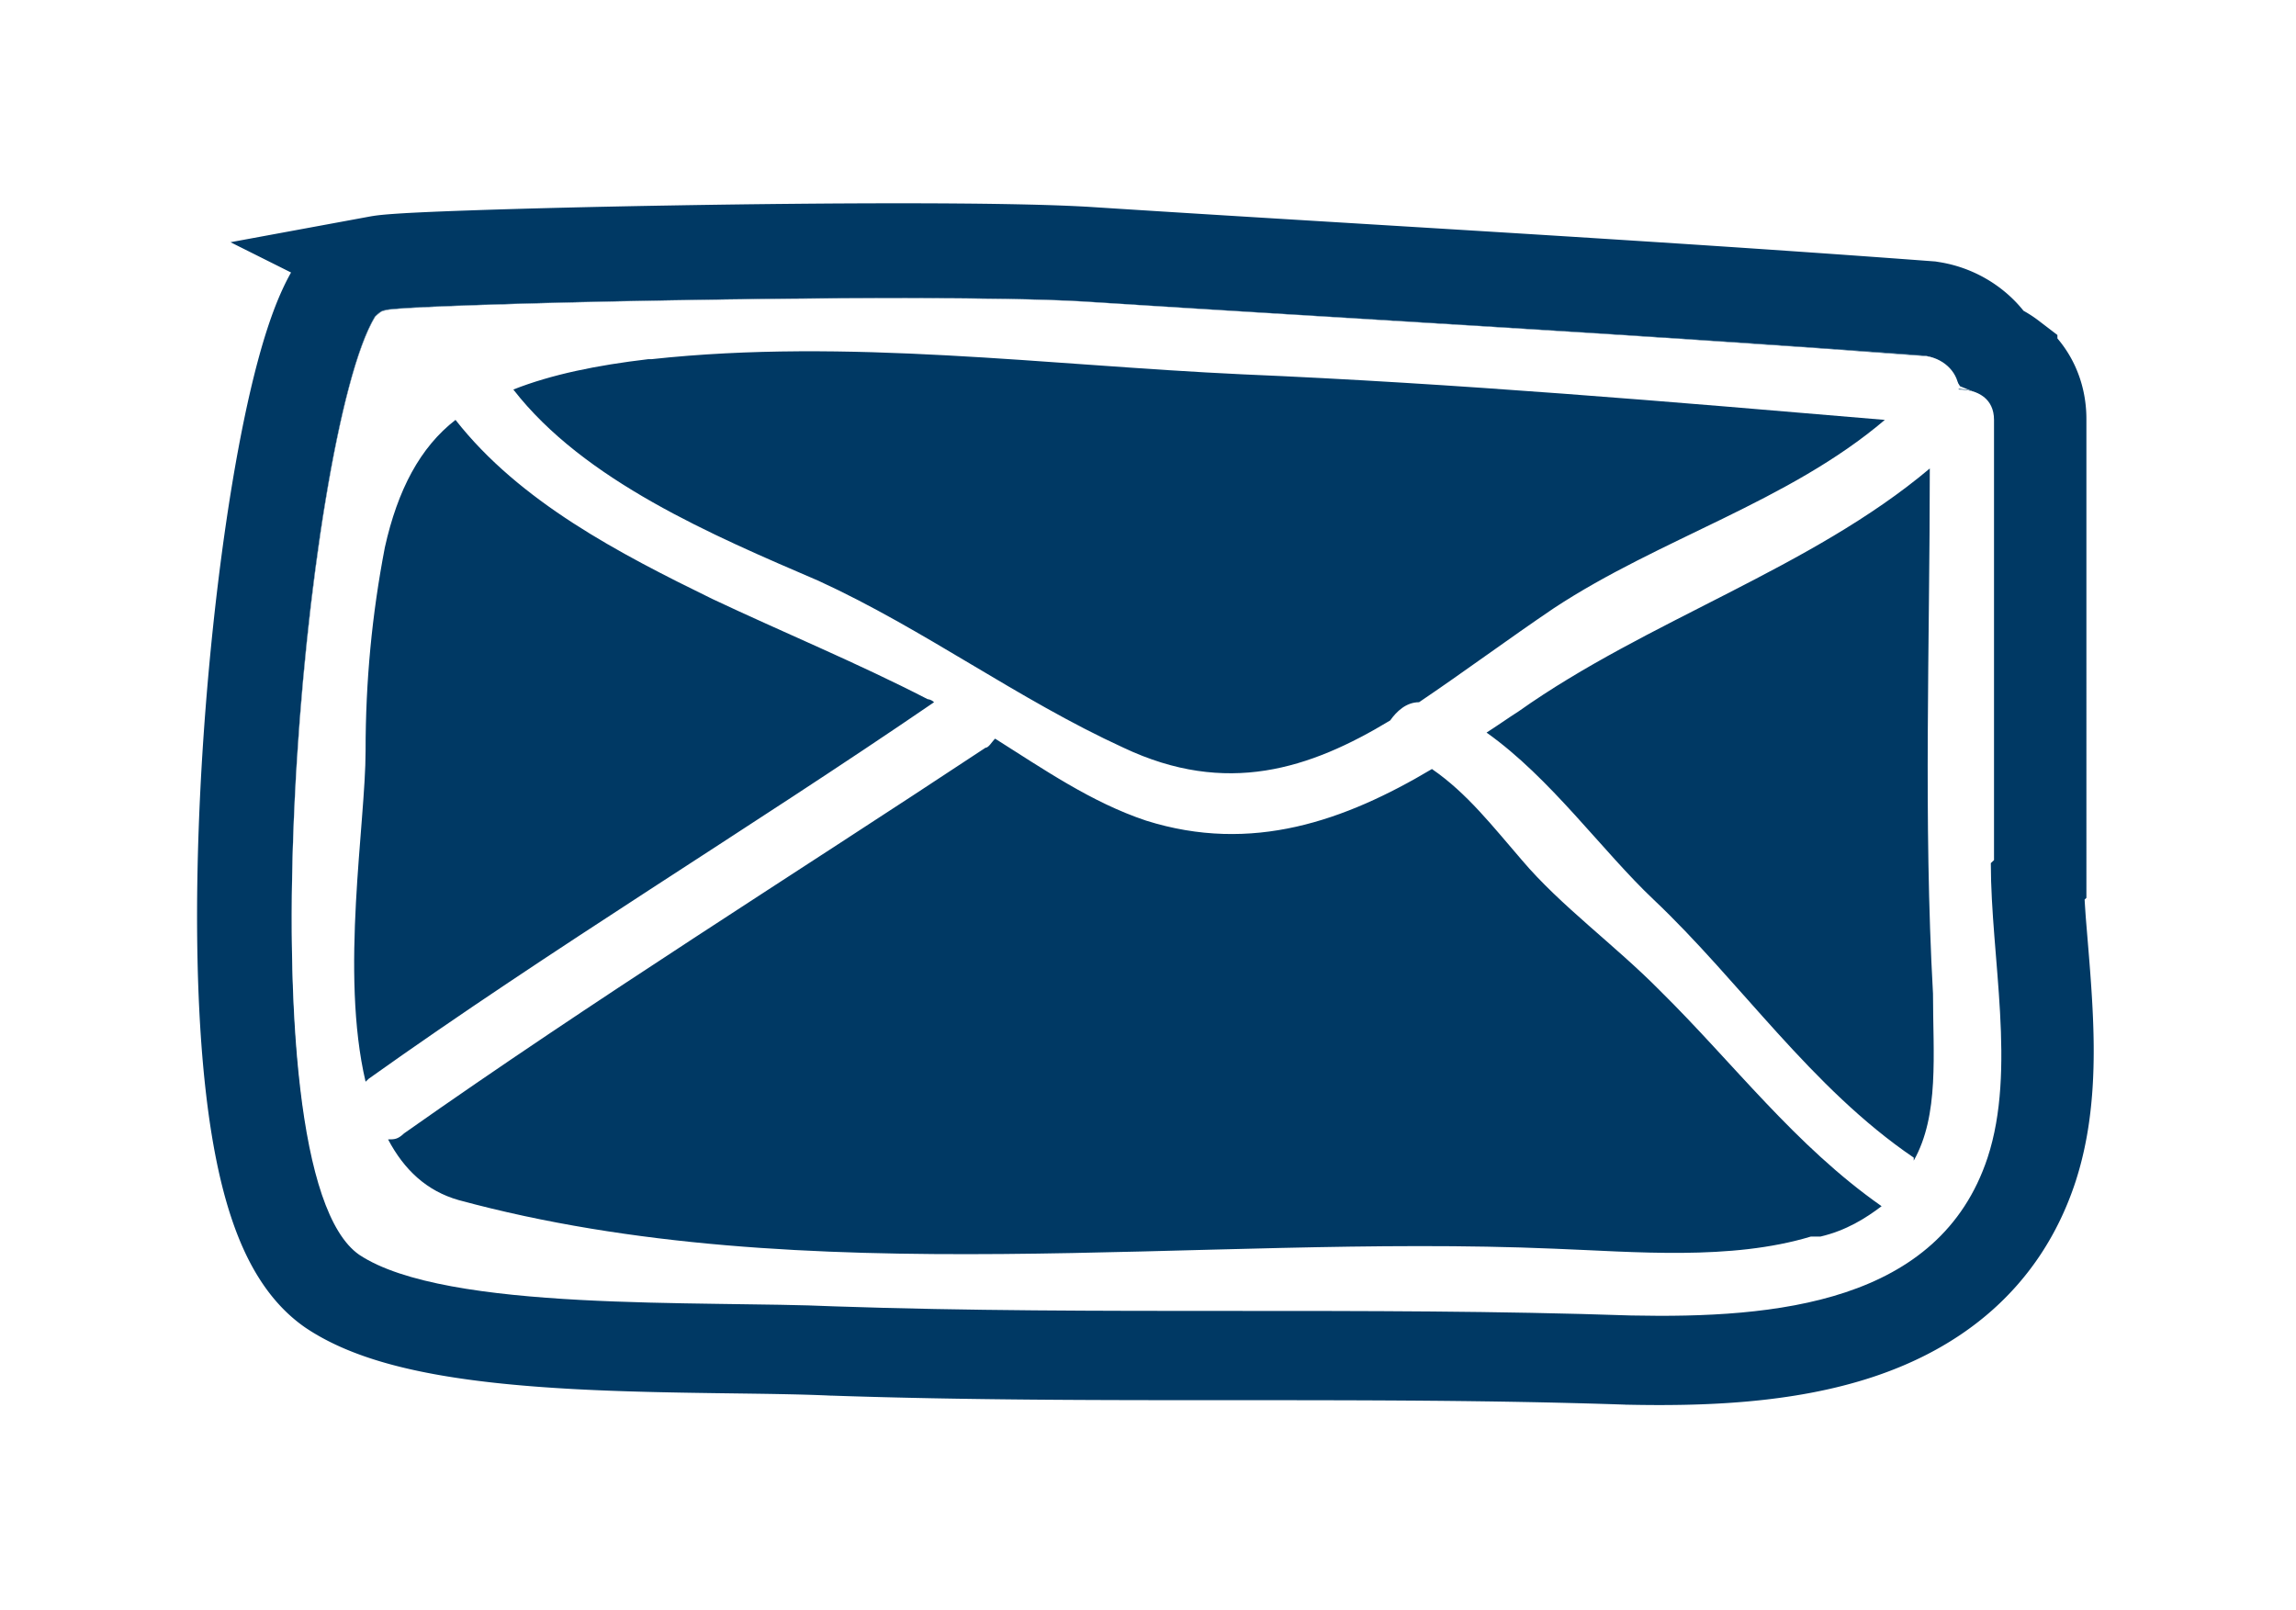 <svg width="97" height="68" fill="none" xmlns="http://www.w3.org/2000/svg"><g filter="url(#a)"><path d="M84.145 33.205V14.702c0-.893-.678-1.276-1.49-1.276 0-.638-.543-1.276-1.356-1.403-11.925-.894-23.714-1.532-35.639-2.297-6.775-.383-29.27.127-29.405.382-.136 0-.271.128-.407.256-2.981 4.849-5.827 35.856-.677 39.429 3.658 2.424 14.499 1.914 20.055 2.169 11.247.383 22.359 0 33.606.383 6.098.127 13.01-.51 15.042-6.636 1.22-3.7.135-8.421.135-12.377l.136-.127z" fill="#003964"/><path d="m86.025 34.181.12-.113V14.702c0-1.015-.418-1.944-1.225-2.561a3.285 3.285 0 0 0-.76-.434c-.55-.882-1.503-1.496-2.55-1.66l-.08-.013-.082-.006c-8.053-.603-16.055-1.09-24.062-1.579-3.863-.235-7.726-.47-11.598-.72h-.015c-3.474-.196-10.867-.162-17.34-.05-3.252.055-6.3.131-8.549.21-1.122.038-2.057.078-2.722.117-.328.02-.614.04-.831.062-.102.01-.23.025-.355.048a2.51 2.51 0 0 0-.212.047 2.427 2.427 0 0 0-.866.392c-.19.134-.354.289-.41.342l-.011.01-.194.183-.139.226c-.533.868-.963 2.121-1.324 3.47-.375 1.401-.723 3.091-1.033 4.954-.619 3.727-1.1 8.246-1.324 12.717-.223 4.46-.193 8.945.236 12.584.213 1.814.534 3.491 1.007 4.876.449 1.316 1.143 2.7 2.324 3.519l.018.012.018.012c1.26.835 2.949 1.315 4.64 1.626 1.738.319 3.705.496 5.674.602 1.974.106 3.999.142 5.855.168l.747.01c1.575.021 2.986.04 4.152.094h.024c5.657.193 11.276.193 16.855.193h.016c5.595 0 11.151 0 16.735.19l.013.001h.013c3.086.065 6.629-.05 9.716-1.074 3.177-1.052 6-3.119 7.266-6.93l.001-.005c.733-2.223.744-4.643.623-6.83-.05-.911-.12-1.753-.186-2.554a58.675 58.675 0 0 1-.185-2.77z" stroke="#003964" stroke-width="4"/></g><g filter="url(#b)"><path d="M84.242 33.336V14.739c0-.898-.678-1.283-1.492-1.283 0-.641-.543-1.282-1.357-1.41-11.941-.899-23.747-1.54-35.688-2.31-6.785-.384-29.31.129-29.446.385-.136 0-.271.129-.407.257-2.985 4.874-5.835 36.04-.678 39.63 3.663 2.438 14.519 1.925 20.082 2.181 11.263.385 22.39 0 33.653.385 6.106.128 13.027-.513 15.062-6.67 1.221-3.719.136-8.464.136-12.44l.135-.128zm-56.72-21.162c8.277-.898 16.69.256 24.968.64 9.091.386 18.047 1.155 27.139 1.925-4.071 3.462-9.499 5.002-13.977 7.951-1.9 1.283-3.8 2.694-5.7 3.976-.542 0-.949.385-1.22.77-3.393 2.052-6.92 3.206-11.263 1.154-4.478-2.052-8.413-5.002-12.891-7.054-4.478-1.924-9.906-4.232-12.891-8.08 1.628-.641 3.528-1.026 5.7-1.282h.135zM15.445 42.698c-1.086-4.617 0-10.901 0-13.98 0-2.95.271-5.771.814-8.593.543-2.436 1.493-4.232 2.985-5.386 2.714 3.462 6.92 5.643 10.856 7.567 2.985 1.41 6.106 2.693 9.092 4.232 0 0 .135 0 .27.128-7.87 5.387-16.147 10.39-23.881 15.904l-.136.128zm61.063 6.541c-3.393 1.026-7.463.642-10.856.513-15.062-.64-31.617 1.924-46.272-2.052-1.357-.385-2.307-1.282-2.985-2.565.271 0 .407 0 .678-.256 8.006-5.644 16.42-10.902 24.561-16.289.136 0 .272-.256.407-.385 2.036 1.283 4.071 2.694 6.378 3.463 4.478 1.411 8.413 0 12.077-2.18 1.492 1.026 2.578 2.437 3.8 3.848 1.627 1.924 3.934 3.59 5.834 5.515 3.121 3.078 5.7 6.54 9.363 9.106-.678.513-1.493 1.026-2.578 1.282h-.407zm4.342-3.334c-4.342-2.95-7.328-7.44-10.991-10.902-2.171-2.052-4.343-5.13-7.056-7.054.407-.257.95-.641 1.356-.898 5.428-3.848 12.349-6.028 17.37-10.26 0 7.439-.272 14.877.135 22.188 0 2.565.272 5.13-.814 7.054v-.128z" fill="#fff"/></g><defs><filter id="a" x=".326" y=".588" width="96.128" height="66.771" filterUnits="userSpaceOnUse" color-interpolation-filters="sRGB"><feFlood flood-opacity="0" result="BackgroundImageFix"/><feColorMatrix in="SourceAlpha" values="0 0 0 0 0 0 0 0 0 0 0 0 0 0 0 0 0 0 127 0" result="hardAlpha"/><feOffset dy="3"/><feGaussianBlur stdDeviation="4"/><feComposite in2="hardAlpha" operator="out"/><feColorMatrix values="0 0 0 0 0 0 0 0 0 0 0 0 0 0 0 0 0 0 0.12 0"/><feBlend in2="BackgroundImageFix" result="effect1_dropShadow_4769_2407"/><feBlend in="SourceGraphic" in2="effect1_dropShadow_4769_2407" result="shape"/></filter><filter id="b" x="4.325" y="4.598" width="88.226" height="58.99" filterUnits="userSpaceOnUse" color-interpolation-filters="sRGB"><feFlood flood-opacity="0" result="BackgroundImageFix"/><feColorMatrix in="SourceAlpha" values="0 0 0 0 0 0 0 0 0 0 0 0 0 0 0 0 0 0 127 0" result="hardAlpha"/><feOffset dy="3"/><feGaussianBlur stdDeviation="4"/><feComposite in2="hardAlpha" operator="out"/><feColorMatrix values="0 0 0 0 0 0 0 0 0 0 0 0 0 0 0 0 0 0 0.12 0"/><feBlend in2="BackgroundImageFix" result="effect1_dropShadow_4769_2407"/><feBlend in="SourceGraphic" in2="effect1_dropShadow_4769_2407" result="shape"/></filter></defs></svg>